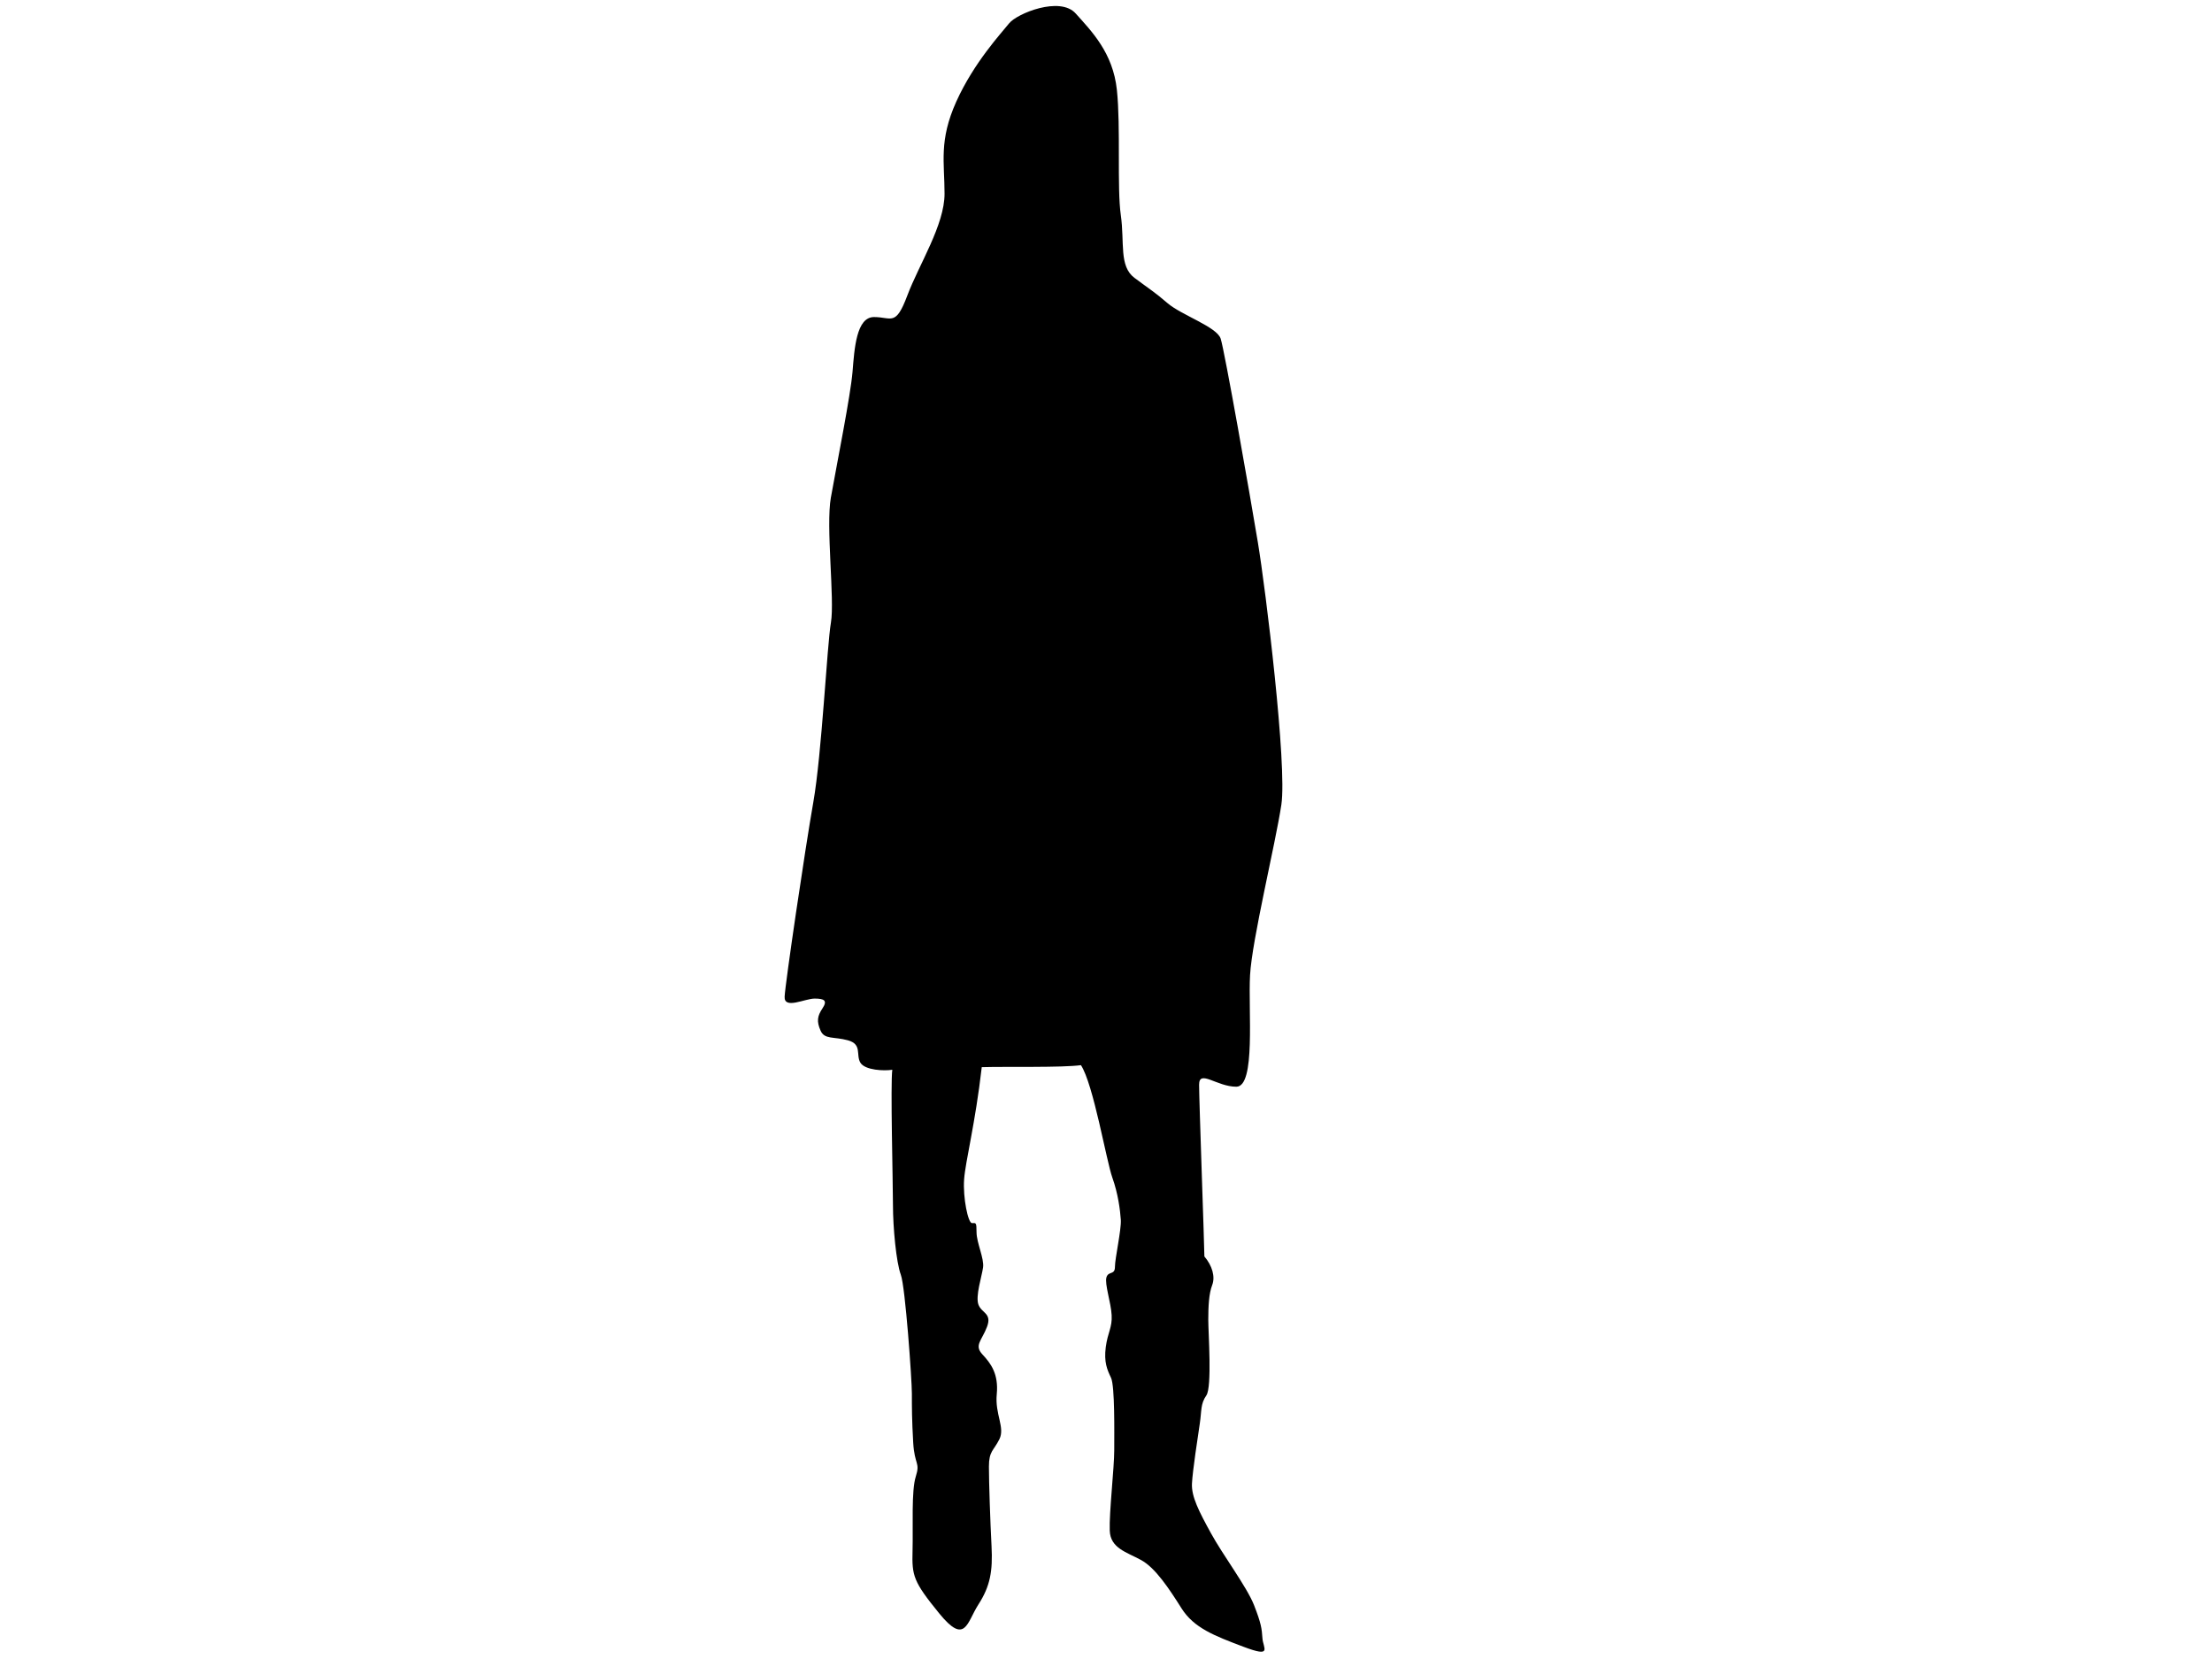 <svg xmlns="http://www.w3.org/2000/svg" viewBox="0 0 800 600"><path d="M300.52 179.83c2.292-12.863 7.095-36.828 7.808-45.331.686-8.495 1.399-19.832 7.781-19.832s7.79 3.539 12.033-7.78c4.269-11.328 13.468-25.501 13.468-36.837 0-11.33-2.121-19.128 4.243-33.299 6.391-14.162 16.302-24.787 19.117-28.316 2.844-3.547 18.405-9.92 24.074-3.547 5.705 6.363 13.467 14.171 14.893 27.611 1.427 13.458 0 35.421 1.427 45.34 1.408 9.919-.722 18.423 4.946 22.666 5.669 4.243 7.077 4.955 12.023 9.198 4.983 4.261 17.729 8.503 19.137 12.765 1.408 4.25 10.633 56.658 13.449 73.646 2.834 17.024 10.634 80.752 8.503 94.923-2.131 14.144-10.615 48.877-11.319 61.605-.723 12.763 2.112 40.386-4.964 40.386-7.077 0-13.468-6.392-13.468-.724 0 5.669 1.913 58.547 1.913 62.103 2.816 3.322 4.008 7.312 2.816 10.382-1.191 3.067-1.408 7.779-1.408 12.51 0 4.729 1.408 24.336-.704 27.387-2.147 3.087-1.661 5.435-2.365 10.163-.703 4.73-2.599 17.007-2.834 21.717-.234 4.713 2.582 10.146 6.86 17.928 4.242 7.799 12.962 19.372 15.58 25.997 2.581 6.606 2.816 8.485 3.051 12.022.234 3.539 3.791 7.095-6.843 3.069-10.633-4.009-17.963-6.843-22.421-13.9-4.478-7.095-9.442-14.659-14.66-17.493-5.198-2.836-11.084-4.242-11.301-10.634-.252-6.373 1.625-22.638 1.625-29.029 0-6.373.253-23.145-1.155-26.213-1.444-3.051-2.599-5.669-1.914-11.085.722-5.434 2.383-7.076 2.13-11.59-.217-4.478-2.6-11.318-1.878-13.685.704-2.346 3.069-.703 3.069-3.773 0-3.051 2.347-13.449 2.13-17.005-.253-3.539-.975-9.442-3.086-15.327-2.113-5.921-6.843-33.759-11.338-40.619-6.824.938-27.152.469-35.872.722-2.356 20.527-5.902 33.977-6.381 40.584-.469 6.625 1.426 15.813 2.843 15.813 1.399 0 1.652-.451 1.652 3.322 0 3.772 2.826 9.459 2.356 12.746-.47 3.303-2.826 10.38-1.652 13.468 1.182 3.067 4.964 3.067 3.069 8.016-1.887 4.964-4.711 6.625-1.652 9.929 3.07 3.284 5.895 7.076 5.191 14.405-.704 7.312 3.069 12.023.947 16.285-2.121 4.242-3.782 4.242-3.782 9.892 0 5.687.479 19.859.949 28.813.46 8.99-.47 14.405-4.722 21.013-4.251 6.608-4.72 14.876-14.171 3.305-9.441-11.573-9.92-13.666-9.676-22.658.235-8.989-.479-21.717 1.182-26.915 1.652-5.2-.469-4.027-.947-12.276-.479-8.251-.479-12.746-.479-17.711 0-4.945-2.356-38.488-3.999-42.965-1.661-4.479-2.843-17.007-2.843-25.274 0-8.252-.939-43.904-.235-48.853-2.826.47-9.911.236-11.572-2.6-1.643-2.834.722-6.606-4.477-8.051-5.19-1.408-8.503-.217-9.912-3.539-1.426-3.285-1.182-5.182.695-7.997 1.896-2.834.713-3.556-2.825-3.556-3.539 0-11.094 4.025-10.85-.705.216-4.712 7.311-52.877 10.38-70.352 3.069-17.465 4.946-56.668 6.364-64.937 1.41-8.26-1.9-34.71-.01-45.32z"/></svg>